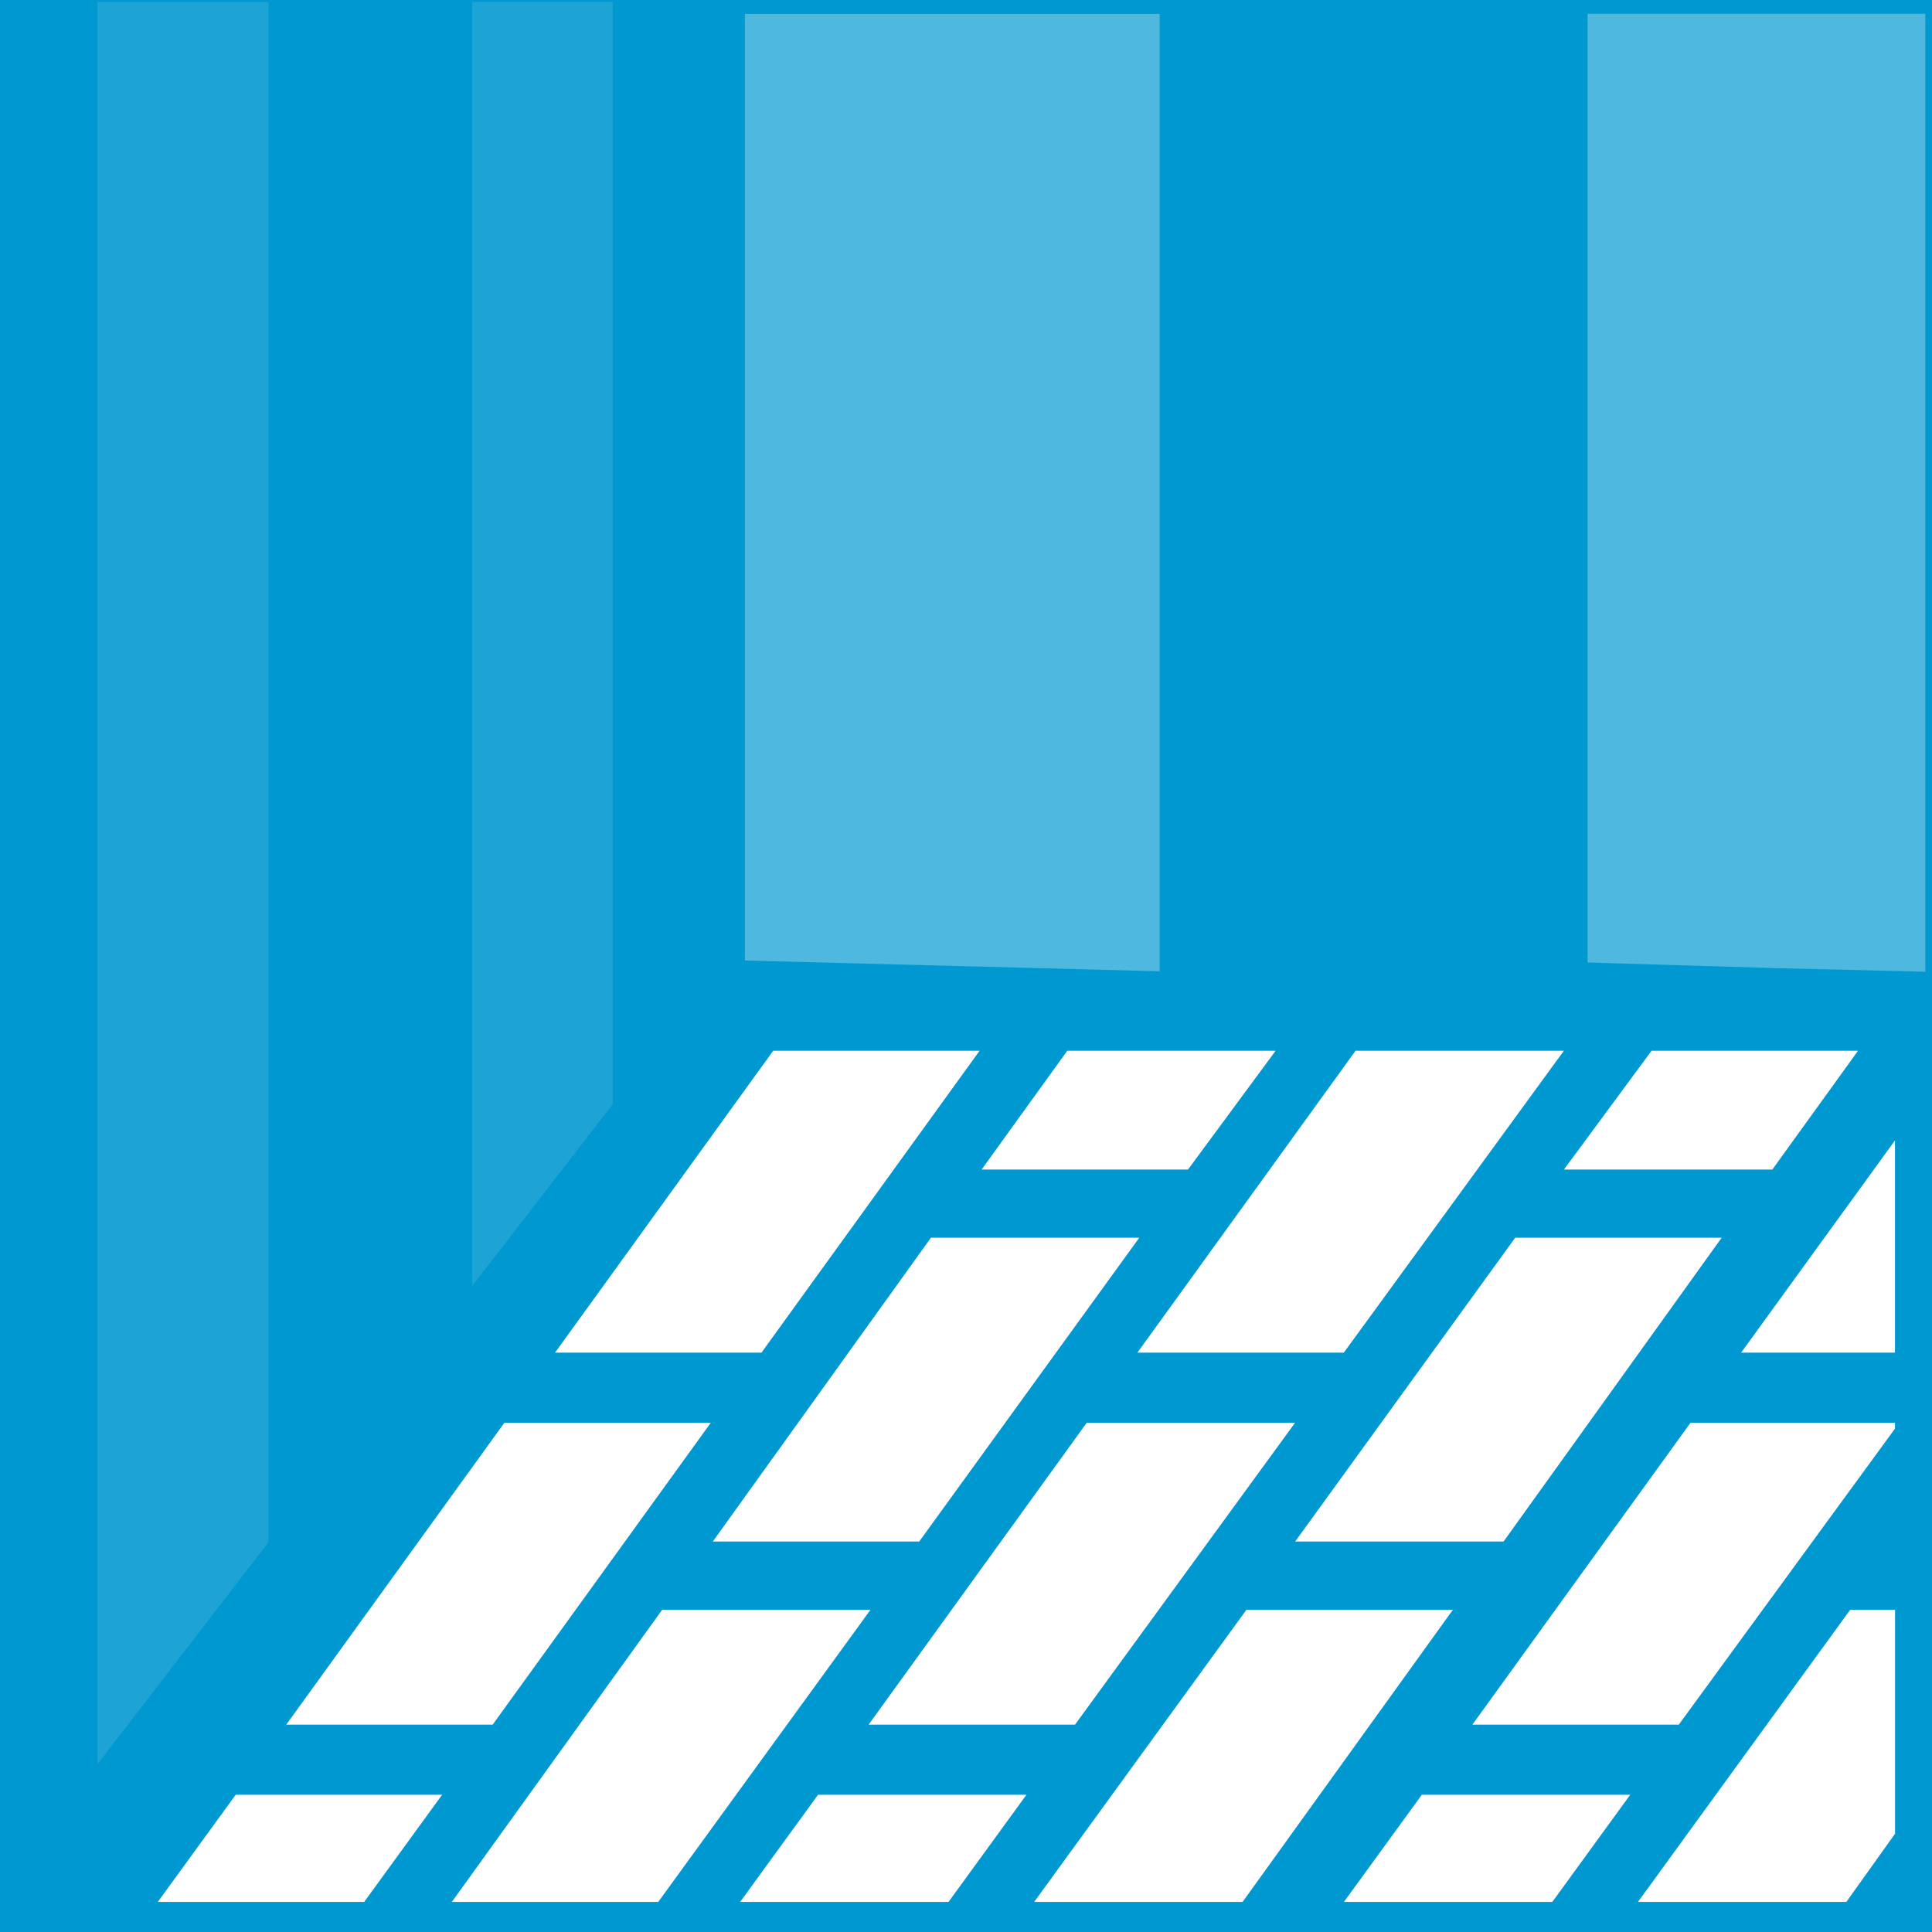<?xml version="1.0" encoding="UTF-8" standalone="no"?>
<!-- Created with Inkscape (http://www.inkscape.org/) -->

<svg
   xmlns:dc="http://purl.org/dc/elements/1.1/"
   xmlns:cc="http://creativecommons.org/ns#"
   xmlns:rdf="http://www.w3.org/1999/02/22-rdf-syntax-ns#"
   xmlns:svg="http://www.w3.org/2000/svg"
   xmlns="http://www.w3.org/2000/svg"
   xmlns:sodipodi="http://sodipodi.sourceforge.net/DTD/sodipodi-0.dtd"
   xmlns:inkscape="http://www.inkscape.org/namespaces/inkscape"
   width="31"
   height="31"
   id="svg5423"
   version="1.1"
   inkscape:version="0.91+devel r"
   sodipodi:docname="pardoseli.svg"
   viewBox="0 0 31 31">
  <defs
     id="defs5425" />
  <sodipodi:namedview
     id="base"
     pagecolor="#ffffff"
     bordercolor="#666666"
     borderopacity="1.0"
     inkscape:pageopacity="0.0"
     inkscape:pageshadow="2"
     inkscape:zoom="2.8"
     inkscape:cx="22.883022"
     inkscape:cy="15.65914"
     inkscape:document-units="px"
     inkscape:current-layer="layer1"
     showgrid="false"
     inkscape:window-width="444"
     inkscape:window-height="441"
     inkscape:window-x="387"
     inkscape:window-y="459"
     inkscape:window-maximized="0"
     fit-margin-top="0"
     fit-margin-left="0"
     fit-margin-right="0"
     fit-margin-bottom="0" />
  <g
     inkscape:label="Layer 1"
     inkscape:groupmode="layer"
     id="layer1"
     transform="translate(-475.929,-596.862)">
    <rect
       style="fill:#0098d0;fill-opacity:1;fill-rule:evenodd;stroke:none"
       id="rect5255"
       width="31"
       height="31"
       x="475.929"
       y="596.862" />
    <path
       style="opacity:0.117;fill:#ffffff;fill-opacity:1;stroke:none"
       d="m 477.492,611.031 v -14.138 h 2.747 v 24.712 l -2.747,3.565 z"
       id="path5277"
       inkscape:connector-curvature="0"
       sodipodi:nodetypes="ccccccc" />
    <path
       style="opacity:0.117;fill:#ffffff;fill-opacity:1;stroke:none"
       d="m 483.504,596.892 h 2.256 v 17.688 l -2.256,2.919 z"
       id="path5279"
       inkscape:connector-curvature="0"
       sodipodi:nodetypes="ccccc" />
    <path
       style="opacity:0.308;fill:#ffffff;fill-opacity:1;stroke:none"
       d="m 487.881,612.273 v -15.189 h 6.655 v 15.363 l -6.655,-0.173 z"
       id="path5281"
       inkscape:connector-curvature="0"
       sodipodi:nodetypes="cccccc" />
    <path
       inkscape:connector-curvature="0"
       id="path5283"
       d="m 504.413,612.396 -3.011,-0.09 v -15.223 h 5.42 v 15.371 l -2.407,-0.058 z"
       style="opacity:0.308;fill:#ffffff;fill-opacity:1;stroke:none"
       sodipodi:nodetypes="ccccccc" />
    <path
       inkscape:connector-curvature="0"
       style="fill:#ffffff;fill-opacity:1;fill-rule:evenodd;stroke:none"
       d="m 488.335,613.722 -3.5,4.844 h 3.312 l 3.5,-4.844 z m 4.719,0 -1.375,1.906 h 3.312 l 1.406,-1.906 z m 4.625,0 -3.5,4.844 h 3.312 l 3.531,-4.844 z m 4.75,0 -1.406,1.906 h 3.344 l 1.375,-1.906 z m 3.906,1.438 -2.469,3.406 h 2.469 z m -15.469,1.562 -3.5,4.875 h 3.312 l 3.531,-4.875 z m 9.375,0 -3.531,4.875 h 3.344 l 3.5,-4.875 z m -16.219,2.969 -3.5,4.844 h 3.312 l 3.5,-4.844 z m 9.344,0 -3.5,4.844 h 3.312 l 3.531,-4.844 z m 9.688,0 -3.5,4.844 h 3.312 l 3.469,-4.75 v -0.094 h -3.281 z m -16.5,3 -3.375,4.688 h 3.312 l 3.406,-4.688 z m 9.375,0 -3.406,4.688 h 3.344 l 3.375,-4.688 z m 9.688,0 -3.406,4.688 h 3.344 l 0.781,-1.094 v -3.594 z m -25.906,2.969 -1.25,1.719 h 3.312 l 1.25,-1.719 z m 9.344,0 -1.25,1.719 h 3.344 l 1.25,-1.719 z m 9.688,0 -1.25,1.719 h 3.344 l 1.25,-1.719 z"
       id="path5389" />
  </g>
</svg>
